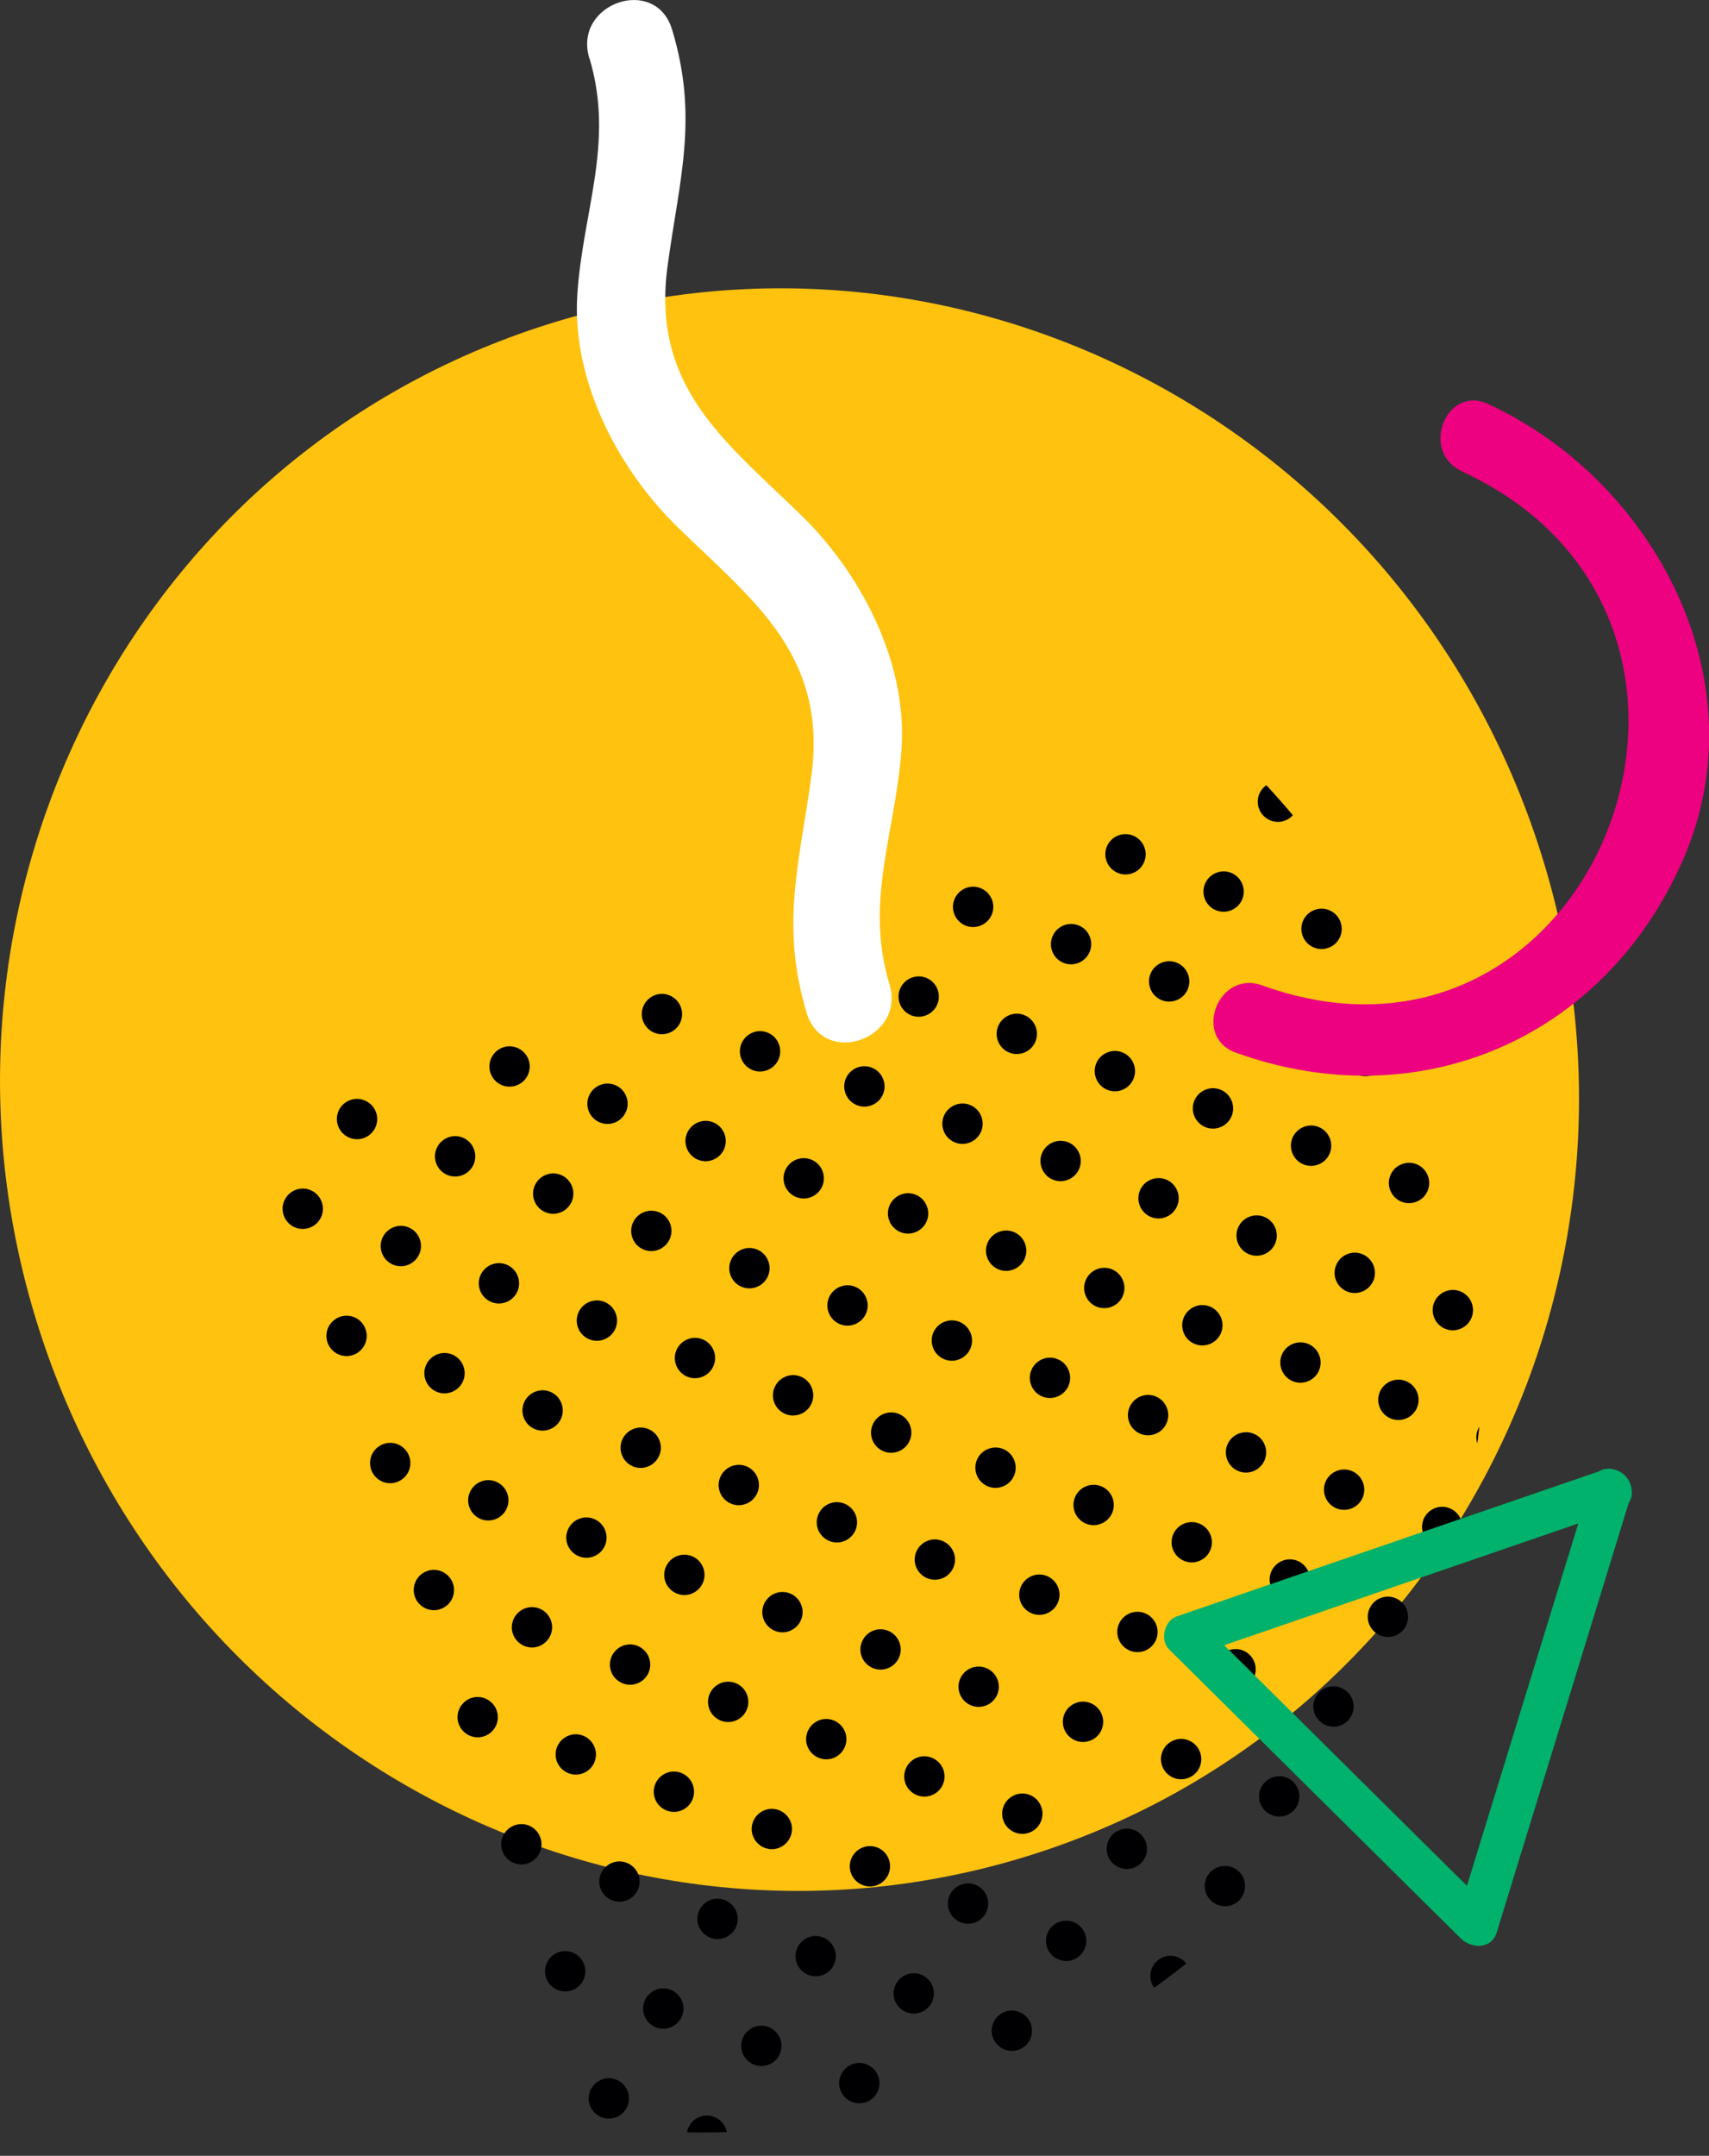 <?xml version="1.0" encoding="UTF-8"?>
<svg id="Layer_2" data-name="Layer 2" xmlns="http://www.w3.org/2000/svg" xmlns:xlink="http://www.w3.org/1999/xlink" viewBox="0 0 117.42 148.03">
  <rect x="0" y="0" width="117.42" height="148.03" fill="#333333" stroke="none"/>
  <defs>
    <style>
      .cls-1 {
        fill: none;
      }

      .cls-2 {
        clip-path: url(#clippath);
      }

      .cls-3 {
        fill: #00b26b;
      }

      .cls-4 {
        fill: #000002;
      }

      .cls-5 {
        fill: #ed0180;
      }

      .cls-6 {
        fill: #fff;
      }

      .cls-7 {
        fill: #ffc20e;
      }
    </style>
    <clipPath id="clippath">
      <path class="cls-1" d="M8.28,58.81l29.83,86.63c8.93,1.74,18.38,1.23,27.55-1.93,28.27-9.73,43.14-40.95,33.23-69.73-5.79-16.81-18.75-29.06-34.16-34.42L8.28,58.81Z"/>
    </clipPath>
  </defs>
  <g id="Layer_1-2" data-name="Layer 1">
    <g>
      <path class="cls-7" d="M72.19,126.93c-28.27,9.73-59.21-5.71-69.12-34.49C-6.84,63.66,8.04,32.44,36.3,22.71c28.26-9.73,59.21,5.71,69.12,34.49,9.91,28.78-4.97,60-33.23,69.73"/>
      <g class="cls-2">
        <path class="cls-4" d="M88.25,56.36c-.72,.25-1.51-.14-1.76-.86-.25-.72,.14-1.51,.86-1.76,.72-.25,1.51,.14,1.76,.86,.25,.72-.13,1.51-.86,1.76"/>
        <path class="cls-4" d="M91.25,65.09c-.72,.25-1.51-.13-1.76-.86-.25-.72,.13-1.51,.86-1.76,.72-.25,1.51,.13,1.76,.86,.25,.72-.13,1.51-.86,1.76"/>
        <path class="cls-4" d="M94.26,73.82c-.72,.25-1.51-.13-1.76-.86-.25-.72,.14-1.51,.86-1.76,.72-.25,1.51,.13,1.76,.86,.25,.72-.13,1.51-.86,1.76"/>
        <path class="cls-4" d="M97.26,82.54c-.72,.25-1.51-.13-1.76-.86-.25-.72,.13-1.51,.86-1.76,.72-.25,1.51,.13,1.76,.86,.25,.72-.13,1.51-.86,1.76"/>
        <path class="cls-4" d="M100.27,91.27c-.72,.25-1.51-.13-1.76-.86-.25-.72,.13-1.51,.86-1.76,.72-.25,1.51,.13,1.76,.86,.25,.72-.13,1.51-.86,1.76"/>
        <path class="cls-4" d="M103.27,100c-.72,.25-1.51-.13-1.76-.86-.25-.72,.14-1.51,.86-1.76,.72-.25,1.51,.13,1.76,.86,.25,.72-.13,1.51-.86,1.76"/>
        <path class="cls-4" d="M106.28,108.72c-.72,.25-1.51-.14-1.76-.86-.25-.72,.13-1.51,.86-1.76,.72-.25,1.51,.14,1.76,.86,.25,.72-.13,1.51-.86,1.76"/>
        <path class="cls-4" d="M109.28,117.45c-.72,.25-1.51-.14-1.76-.86-.25-.72,.14-1.51,.86-1.76,.72-.25,1.51,.13,1.76,.86,.25,.72-.13,1.51-.86,1.76"/>
        <path class="cls-4" d="M112.29,126.17c-.72,.25-1.51-.14-1.76-.86-.25-.72,.14-1.51,.86-1.76,.72-.25,1.51,.14,1.76,.86,.25,.72-.13,1.51-.86,1.76"/>
        <path class="cls-4" d="M84.52,62.53c-.72,.25-1.51-.13-1.76-.86-.25-.72,.14-1.51,.86-1.76,.72-.25,1.51,.13,1.76,.86,.25,.72-.13,1.51-.86,1.76"/>
        <path class="cls-4" d="M87.52,71.26c-.72,.25-1.51-.13-1.76-.86-.25-.72,.13-1.51,.86-1.76,.72-.25,1.51,.13,1.76,.86,.25,.72-.13,1.51-.86,1.76"/>
        <path class="cls-4" d="M90.53,79.98c-.72,.25-1.51-.13-1.76-.86-.25-.72,.13-1.51,.86-1.76,.72-.25,1.51,.13,1.76,.86,.25,.72-.13,1.51-.86,1.76"/>
        <path class="cls-4" d="M93.53,88.71c-.72,.25-1.51-.13-1.76-.86-.25-.72,.14-1.51,.86-1.76,.72-.25,1.51,.13,1.76,.86,.25,.72-.13,1.51-.86,1.76"/>
        <path class="cls-4" d="M96.53,97.43c-.72,.25-1.51-.13-1.76-.86-.25-.72,.13-1.51,.86-1.76,.72-.25,1.51,.13,1.76,.86,.25,.72-.13,1.51-.86,1.76"/>
        <path class="cls-4" d="M99.54,106.16c-.72,.25-1.51-.14-1.76-.86-.25-.72,.13-1.51,.86-1.76,.72-.25,1.51,.14,1.76,.86,.25,.72-.13,1.51-.86,1.76"/>
        <path class="cls-4" d="M102.54,114.89c-.72,.25-1.51-.14-1.76-.86-.25-.72,.14-1.51,.86-1.76,.72-.25,1.51,.13,1.76,.86,.25,.72-.13,1.51-.86,1.76"/>
        <path class="cls-4" d="M105.55,123.61c-.72,.25-1.51-.14-1.76-.86-.25-.72,.13-1.51,.86-1.76,.72-.25,1.51,.13,1.76,.86,.25,.72-.13,1.51-.86,1.76"/>
        <path class="cls-4" d="M108.55,132.34c-.72,.25-1.51-.14-1.76-.86-.25-.72,.14-1.51,.86-1.76,.72-.25,1.51,.13,1.76,.86,.25,.72-.13,1.51-.86,1.76"/>
        <path class="cls-4" d="M77.78,59.97c-.72,.25-1.51-.14-1.76-.86-.25-.72,.13-1.51,.86-1.76,.72-.25,1.51,.14,1.76,.86,.25,.72-.13,1.51-.86,1.76"/>
        <path class="cls-4" d="M80.78,68.7c-.72,.25-1.51-.13-1.76-.86-.25-.72,.13-1.51,.86-1.76,.72-.25,1.51,.13,1.76,.86,.25,.72-.13,1.51-.86,1.76"/>
        <path class="cls-4" d="M83.79,77.42c-.72,.25-1.51-.13-1.76-.86-.25-.72,.13-1.51,.86-1.76,.72-.25,1.51,.13,1.76,.86,.25,.72-.13,1.51-.86,1.76"/>
        <path class="cls-4" d="M86.79,86.15c-.72,.25-1.51-.13-1.76-.86-.25-.72,.13-1.51,.86-1.76,.72-.25,1.51,.13,1.76,.86,.25,.72-.13,1.51-.86,1.76"/>
        <path class="cls-4" d="M89.8,94.87c-.72,.25-1.51-.13-1.76-.86-.25-.72,.13-1.51,.86-1.76,.72-.25,1.51,.13,1.76,.86,.25,.72-.13,1.51-.86,1.76"/>
        <path class="cls-4" d="M92.8,103.6c-.72,.25-1.51-.13-1.76-.86-.25-.72,.13-1.51,.86-1.76,.72-.25,1.51,.13,1.76,.86,.25,.72-.13,1.51-.86,1.76"/>
        <path class="cls-4" d="M95.81,112.33c-.72,.25-1.51-.14-1.76-.86-.25-.72,.13-1.51,.86-1.76,.72-.25,1.51,.14,1.76,.86,.25,.72-.13,1.51-.86,1.76"/>
        <path class="cls-4" d="M98.81,121.05c-.72,.25-1.51-.14-1.76-.86-.25-.72,.13-1.51,.86-1.76,.72-.25,1.51,.14,1.76,.86,.25,.72-.13,1.51-.86,1.76"/>
        <path class="cls-4" d="M101.82,129.78c-.72,.25-1.51-.14-1.76-.86-.25-.72,.13-1.51,.86-1.76,.72-.25,1.51,.14,1.76,.86,.25,.72-.13,1.51-.86,1.76"/>
        <path class="cls-4" d="M74.04,66.14c-.72,.25-1.51-.13-1.76-.86-.25-.72,.14-1.51,.86-1.76,.72-.25,1.51,.13,1.76,.86,.25,.72-.14,1.51-.86,1.76"/>
        <path class="cls-4" d="M77.05,74.86c-.72,.25-1.51-.13-1.76-.86-.25-.72,.13-1.51,.86-1.76,.72-.25,1.51,.13,1.76,.86,.25,.72-.14,1.51-.86,1.76"/>
        <path class="cls-4" d="M80.05,83.59c-.72,.25-1.51-.13-1.76-.86-.25-.72,.13-1.51,.86-1.76,.72-.25,1.51,.13,1.76,.86,.25,.72-.14,1.51-.86,1.76"/>
        <path class="cls-4" d="M83.06,92.31c-.72,.25-1.51-.13-1.76-.86-.25-.72,.14-1.51,.86-1.76,.72-.25,1.51,.13,1.76,.86,.25,.72-.13,1.51-.86,1.76"/>
        <path class="cls-4" d="M86.06,101.04c-.72,.25-1.51-.13-1.76-.86-.25-.72,.13-1.51,.86-1.76,.72-.25,1.51,.13,1.76,.86,.25,.72-.14,1.51-.86,1.76"/>
        <path class="cls-4" d="M89.07,109.77c-.72,.25-1.51-.14-1.76-.86-.25-.72,.13-1.51,.86-1.76,.72-.25,1.51,.13,1.76,.86,.25,.72-.14,1.51-.86,1.76"/>
        <path class="cls-4" d="M92.07,118.49c-.72,.25-1.51-.14-1.76-.86-.25-.72,.14-1.51,.86-1.76,.72-.25,1.51,.14,1.76,.86,.25,.72-.14,1.51-.86,1.76"/>
        <path class="cls-4" d="M95.08,127.22c-.72,.25-1.51-.14-1.76-.86-.25-.72,.13-1.51,.86-1.76,.72-.25,1.51,.14,1.76,.86,.25,.72-.14,1.51-.86,1.76"/>
        <path class="cls-4" d="M98.08,135.95c-.72,.25-1.51-.14-1.76-.86-.25-.72,.14-1.51,.86-1.76,.72-.25,1.51,.14,1.76,.86,.25,.72-.14,1.51-.86,1.76"/>
        <path class="cls-4" d="M67.31,63.58c-.72,.25-1.51-.13-1.76-.86-.25-.72,.14-1.51,.86-1.76,.72-.25,1.51,.14,1.76,.86,.25,.72-.13,1.51-.86,1.76"/>
        <path class="cls-4" d="M70.31,72.3c-.72,.25-1.51-.13-1.76-.86-.25-.72,.14-1.51,.86-1.76,.72-.25,1.51,.13,1.76,.86,.25,.72-.13,1.51-.86,1.76"/>
        <path class="cls-4" d="M73.32,81.03c-.72,.25-1.51-.13-1.76-.86-.25-.72,.14-1.51,.86-1.76,.72-.25,1.51,.13,1.76,.86,.25,.72-.13,1.51-.86,1.76"/>
        <path class="cls-4" d="M76.32,89.75c-.72,.25-1.51-.13-1.76-.86-.25-.72,.14-1.51,.86-1.76,.72-.25,1.51,.13,1.76,.86,.25,.72-.13,1.51-.86,1.76"/>
        <path class="cls-4" d="M79.33,98.48c-.72,.25-1.51-.13-1.76-.86-.25-.72,.14-1.51,.86-1.76,.72-.25,1.51,.13,1.76,.86,.25,.72-.13,1.51-.86,1.76"/>
        <path class="cls-4" d="M82.33,107.21c-.72,.25-1.51-.14-1.76-.86-.25-.72,.14-1.51,.86-1.76,.72-.25,1.51,.14,1.76,.86,.25,.72-.13,1.51-.86,1.76"/>
        <path class="cls-4" d="M85.34,115.93c-.72,.25-1.51-.14-1.76-.86-.25-.72,.14-1.51,.86-1.76,.72-.25,1.51,.13,1.76,.86,.25,.72-.13,1.51-.86,1.76"/>
        <path class="cls-4" d="M88.34,124.66c-.72,.25-1.51-.14-1.76-.86-.25-.72,.14-1.51,.86-1.76,.72-.25,1.51,.13,1.76,.86,.25,.72-.13,1.51-.86,1.76"/>
        <path class="cls-4" d="M91.34,133.39c-.72,.25-1.51-.14-1.76-.86-.25-.72,.14-1.51,.86-1.76,.72-.25,1.51,.14,1.76,.86,.25,.72-.13,1.51-.86,1.76"/>
        <path class="cls-4" d="M63.57,69.74c-.72,.25-1.51-.13-1.76-.86-.25-.72,.14-1.51,.86-1.76,.72-.25,1.51,.13,1.76,.86,.25,.72-.13,1.51-.86,1.76"/>
        <path class="cls-4" d="M66.58,78.47c-.72,.25-1.51-.13-1.76-.86-.25-.72,.13-1.51,.86-1.76,.72-.25,1.51,.13,1.76,.86,.25,.72-.13,1.51-.86,1.76"/>
        <path class="cls-4" d="M69.58,87.19c-.72,.25-1.51-.13-1.76-.86-.25-.72,.13-1.51,.86-1.76,.72-.25,1.51,.13,1.76,.86,.25,.72-.13,1.51-.86,1.76"/>
        <path class="cls-4" d="M72.59,95.92c-.72,.25-1.51-.13-1.76-.86-.25-.72,.14-1.51,.86-1.76,.72-.25,1.51,.13,1.76,.86,.25,.72-.13,1.51-.86,1.76"/>
        <path class="cls-4" d="M75.59,104.65c-.72,.25-1.51-.13-1.76-.86-.25-.72,.13-1.51,.86-1.76,.72-.25,1.51,.13,1.76,.86,.25,.72-.13,1.51-.86,1.76"/>
        <path class="cls-4" d="M78.6,113.37c-.72,.25-1.51-.14-1.76-.86-.25-.72,.13-1.51,.86-1.76,.72-.25,1.51,.14,1.76,.86,.25,.72-.13,1.51-.86,1.76"/>
        <path class="cls-4" d="M81.6,122.1c-.72,.25-1.51-.14-1.76-.86-.25-.72,.14-1.51,.86-1.76,.72-.25,1.51,.13,1.76,.86,.25,.72-.13,1.51-.86,1.76"/>
        <path class="cls-4" d="M84.61,130.82c-.72,.25-1.51-.14-1.76-.86-.25-.72,.13-1.51,.86-1.76,.72-.25,1.51,.13,1.76,.86,.25,.72-.13,1.51-.86,1.76"/>
        <path class="cls-4" d="M87.61,139.55c-.72,.25-1.51-.14-1.76-.86-.25-.72,.14-1.51,.86-1.76,.72-.25,1.51,.14,1.76,.86,.25,.72-.13,1.51-.86,1.76"/>
        <path class="cls-4" d="M56.84,67.18c-.72,.25-1.51-.14-1.76-.86-.25-.72,.14-1.51,.86-1.76,.72-.25,1.51,.14,1.76,.86,.25,.72-.13,1.51-.86,1.76"/>
        <path class="cls-4" d="M59.84,75.91c-.72,.25-1.51-.13-1.76-.86-.25-.72,.13-1.51,.86-1.76,.72-.25,1.51,.13,1.76,.86,.25,.72-.13,1.51-.86,1.76"/>
        <path class="cls-4" d="M62.84,84.63c-.72,.25-1.51-.13-1.76-.86-.25-.72,.14-1.51,.86-1.76,.72-.25,1.51,.13,1.76,.86,.25,.72-.13,1.51-.86,1.76"/>
        <path class="cls-4" d="M65.85,93.36c-.72,.25-1.51-.13-1.76-.86-.25-.72,.13-1.51,.86-1.76,.72-.25,1.51,.13,1.76,.86,.25,.72-.13,1.51-.86,1.76"/>
        <path class="cls-4" d="M68.85,102.09c-.72,.25-1.51-.13-1.76-.86-.25-.72,.13-1.51,.86-1.76,.72-.25,1.51,.13,1.76,.86,.25,.72-.13,1.51-.86,1.76"/>
        <path class="cls-4" d="M71.86,110.81c-.72,.25-1.51-.14-1.76-.86-.25-.72,.14-1.51,.86-1.76,.72-.25,1.51,.14,1.76,.86,.25,.72-.13,1.51-.86,1.76"/>
        <path class="cls-4" d="M74.86,119.54c-.72,.25-1.51-.14-1.76-.86-.25-.72,.13-1.51,.86-1.76,.72-.25,1.51,.13,1.76,.86,.25,.72-.13,1.51-.86,1.76"/>
        <path class="cls-4" d="M77.87,128.26c-.72,.25-1.51-.14-1.76-.86-.25-.72,.14-1.51,.86-1.76,.72-.25,1.51,.13,1.76,.86,.25,.72-.13,1.51-.86,1.76"/>
        <path class="cls-4" d="M80.87,136.99c-.72,.25-1.51-.14-1.76-.86-.25-.72,.14-1.51,.86-1.76,.72-.25,1.51,.14,1.76,.86,.25,.72-.13,1.51-.86,1.76"/>
        <path class="cls-4" d="M52.67,73.5c-.72,.25-1.51-.13-1.76-.86-.25-.72,.14-1.51,.86-1.76,.72-.25,1.51,.13,1.76,.86,.25,.72-.13,1.51-.86,1.76"/>
        <path class="cls-4" d="M55.67,82.22c-.72,.25-1.51-.13-1.76-.86-.25-.72,.14-1.51,.86-1.76,.72-.25,1.51,.13,1.76,.86,.25,.72-.13,1.51-.86,1.76"/>
        <path class="cls-4" d="M58.68,90.95c-.72,.25-1.51-.13-1.76-.86-.25-.73,.14-1.51,.86-1.76,.72-.25,1.51,.13,1.76,.86,.25,.72-.13,1.51-.86,1.76"/>
        <path class="cls-4" d="M61.68,99.68c-.72,.25-1.51-.13-1.76-.86-.25-.72,.14-1.51,.86-1.76,.72-.25,1.51,.13,1.76,.86,.25,.72-.13,1.51-.86,1.76"/>
        <path class="cls-4" d="M64.68,108.4c-.72,.25-1.51-.14-1.76-.86-.25-.72,.14-1.51,.86-1.76,.72-.25,1.51,.14,1.76,.86,.25,.72-.13,1.51-.86,1.76"/>
        <path class="cls-4" d="M67.69,117.13c-.72,.25-1.51-.14-1.76-.86-.25-.72,.14-1.51,.86-1.76,.72-.25,1.51,.14,1.76,.86,.25,.72-.13,1.51-.86,1.76"/>
        <path class="cls-4" d="M70.69,125.85c-.72,.25-1.51-.14-1.76-.86-.25-.72,.14-1.51,.86-1.76,.72-.25,1.51,.13,1.76,.86,.25,.72-.13,1.51-.86,1.76"/>
        <path class="cls-4" d="M73.7,134.58c-.72,.25-1.51-.14-1.76-.86-.25-.72,.14-1.51,.86-1.76,.72-.25,1.51,.13,1.76,.86,.25,.72-.13,1.51-.86,1.76"/>
        <path class="cls-4" d="M76.7,143.31c-.72,.25-1.51-.14-1.76-.86-.25-.72,.14-1.51,.86-1.76,.72-.25,1.51,.14,1.76,.86,.25,.72-.13,1.51-.86,1.76"/>
        <path class="cls-4" d="M45.93,70.94c-.72,.25-1.51-.13-1.76-.86-.25-.72,.14-1.51,.86-1.76,.72-.25,1.51,.14,1.76,.86,.25,.72-.13,1.51-.86,1.76"/>
        <path class="cls-4" d="M48.93,79.66c-.72,.25-1.51-.13-1.76-.86-.25-.72,.14-1.51,.86-1.76,.72-.25,1.51,.13,1.76,.86,.25,.72-.13,1.51-.86,1.76"/>
        <path class="cls-4" d="M51.94,88.39c-.72,.25-1.51-.13-1.76-.86-.25-.72,.14-1.51,.86-1.76,.72-.25,1.51,.13,1.76,.86,.25,.72-.13,1.51-.86,1.76"/>
        <path class="cls-4" d="M54.94,97.12c-.72,.25-1.51-.13-1.76-.86-.25-.72,.14-1.51,.86-1.76,.72-.25,1.51,.13,1.76,.86,.25,.72-.13,1.51-.86,1.76"/>
        <path class="cls-4" d="M57.95,105.84c-.72,.25-1.51-.14-1.76-.86-.25-.72,.14-1.51,.86-1.76,.72-.25,1.51,.14,1.76,.86,.25,.72-.13,1.51-.86,1.76"/>
        <path class="cls-4" d="M60.95,114.57c-.72,.25-1.51-.14-1.76-.86-.25-.72,.14-1.51,.86-1.76,.72-.25,1.51,.14,1.76,.86,.25,.72-.13,1.51-.86,1.76"/>
        <path class="cls-4" d="M63.96,123.29c-.72,.25-1.51-.14-1.76-.86-.25-.72,.14-1.51,.86-1.76,.72-.25,1.51,.14,1.76,.86,.25,.72-.13,1.51-.86,1.76"/>
        <path class="cls-4" d="M66.96,132.02c-.72,.25-1.51-.14-1.76-.86-.25-.72,.14-1.51,.86-1.76,.72-.25,1.51,.13,1.76,.86,.25,.72-.13,1.51-.86,1.76"/>
        <path class="cls-4" d="M69.97,140.75c-.72,.25-1.51-.14-1.76-.86-.25-.72,.14-1.51,.86-1.76,.72-.25,1.51,.14,1.76,.86,.25,.72-.13,1.51-.86,1.76"/>
        <path class="cls-4" d="M42.19,77.1c-.72,.25-1.51-.13-1.76-.86-.25-.72,.14-1.51,.86-1.76,.72-.25,1.51,.13,1.76,.86,.25,.72-.14,1.51-.86,1.76"/>
        <path class="cls-4" d="M45.2,85.83c-.72,.25-1.51-.13-1.76-.86-.25-.72,.14-1.51,.86-1.76,.72-.25,1.51,.13,1.76,.86,.25,.72-.14,1.51-.86,1.76"/>
        <path class="cls-4" d="M48.2,94.56c-.72,.25-1.51-.13-1.76-.86-.25-.72,.14-1.51,.86-1.76,.72-.25,1.51,.13,1.76,.86,.25,.72-.14,1.51-.86,1.76"/>
        <path class="cls-4" d="M51.21,103.28c-.72,.25-1.51-.13-1.76-.86-.25-.72,.14-1.51,.86-1.76,.72-.25,1.51,.13,1.76,.86,.25,.72-.14,1.51-.86,1.76"/>
        <path class="cls-4" d="M54.21,112.01c-.72,.25-1.51-.14-1.76-.86-.25-.72,.14-1.51,.86-1.76,.72-.25,1.51,.13,1.76,.86,.25,.72-.14,1.51-.86,1.76"/>
        <path class="cls-4" d="M57.22,120.73c-.72,.25-1.51-.14-1.76-.86-.25-.72,.14-1.51,.86-1.76,.72-.25,1.51,.14,1.76,.86,.25,.72-.14,1.51-.86,1.76"/>
        <path class="cls-4" d="M60.22,129.46c-.72,.25-1.51-.14-1.76-.86-.25-.72,.14-1.51,.86-1.76,.72-.25,1.51,.13,1.76,.86,.25,.72-.14,1.51-.86,1.76"/>
        <path class="cls-4" d="M63.23,138.19c-.72,.25-1.51-.14-1.76-.86-.25-.72,.14-1.51,.86-1.76,.72-.25,1.51,.13,1.76,.86,.25,.72-.14,1.51-.86,1.76"/>
        <path class="cls-4" d="M66.23,146.91c-.72,.25-1.51-.14-1.76-.86-.25-.72,.14-1.51,.86-1.76,.72-.25,1.51,.13,1.76,.86,.25,.72-.14,1.51-.86,1.76"/>
        <path class="cls-4" d="M35.46,74.54c-.72,.25-1.51-.13-1.76-.86-.25-.72,.14-1.51,.86-1.76,.72-.25,1.51,.14,1.76,.86,.25,.72-.13,1.51-.86,1.76"/>
        <path class="cls-4" d="M38.46,83.27c-.72,.25-1.51-.13-1.76-.86-.25-.72,.14-1.51,.86-1.76,.72-.25,1.51,.13,1.76,.86,.25,.72-.14,1.51-.86,1.76"/>
        <path class="cls-4" d="M41.46,91.99c-.72,.25-1.51-.13-1.76-.86-.25-.72,.14-1.51,.86-1.76,.72-.25,1.51,.13,1.76,.86,.25,.72-.13,1.51-.86,1.76"/>
        <path class="cls-4" d="M44.47,100.72c-.72,.25-1.51-.13-1.76-.86-.25-.72,.14-1.51,.86-1.76,.72-.25,1.51,.13,1.76,.86,.25,.72-.14,1.51-.86,1.76"/>
        <path class="cls-4" d="M47.47,109.45c-.72,.25-1.51-.14-1.76-.86-.25-.72,.14-1.51,.86-1.76,.72-.25,1.51,.13,1.76,.86,.25,.72-.14,1.51-.86,1.76"/>
        <path class="cls-4" d="M50.48,118.17c-.72,.25-1.51-.14-1.76-.86-.25-.72,.14-1.51,.86-1.76,.72-.25,1.51,.13,1.76,.86,.25,.72-.13,1.51-.86,1.76"/>
        <path class="cls-4" d="M53.48,126.9c-.72,.25-1.51-.14-1.76-.86-.25-.72,.14-1.51,.86-1.76,.72-.25,1.51,.14,1.76,.86,.25,.72-.14,1.51-.86,1.76"/>
        <path class="cls-4" d="M56.49,135.63c-.72,.25-1.51-.14-1.76-.86-.25-.72,.14-1.51,.86-1.76,.72-.25,1.51,.14,1.76,.86,.25,.72-.13,1.51-.86,1.76"/>
        <path class="cls-4" d="M59.49,144.35c-.72,.25-1.51-.14-1.76-.86-.25-.72,.14-1.51,.86-1.76,.72-.25,1.51,.14,1.76,.86,.25,.72-.13,1.51-.86,1.76"/>
        <path class="cls-4" d="M31.72,80.71c-.72,.25-1.51-.13-1.76-.86-.25-.72,.14-1.51,.86-1.76,.72-.25,1.51,.13,1.76,.86,.25,.72-.13,1.51-.86,1.76"/>
        <path class="cls-4" d="M34.73,89.43c-.72,.25-1.51-.13-1.76-.86-.25-.72,.14-1.51,.86-1.76,.72-.25,1.51,.13,1.76,.86,.25,.72-.13,1.51-.86,1.76"/>
        <path class="cls-4" d="M37.73,98.16c-.72,.25-1.51-.13-1.76-.86-.25-.73,.14-1.51,.86-1.76,.72-.25,1.51,.13,1.76,.86,.25,.72-.13,1.51-.86,1.76"/>
        <path class="cls-4" d="M40.74,106.89c-.72,.25-1.51-.14-1.76-.86-.25-.72,.14-1.51,.86-1.76,.72-.25,1.51,.14,1.76,.86,.25,.72-.13,1.51-.86,1.76"/>
        <path class="cls-4" d="M43.74,115.61c-.72,.25-1.51-.14-1.76-.86-.25-.72,.14-1.51,.86-1.76,.72-.25,1.51,.14,1.76,.86,.25,.72-.13,1.51-.86,1.76"/>
        <path class="cls-4" d="M46.75,124.34c-.72,.25-1.51-.14-1.76-.86-.25-.72,.14-1.51,.86-1.76,.72-.25,1.51,.13,1.76,.86,.25,.72-.13,1.51-.86,1.76"/>
        <path class="cls-4" d="M49.75,133.07c-.72,.25-1.51-.14-1.76-.86-.25-.72,.14-1.51,.86-1.76,.72-.25,1.51,.14,1.76,.86,.25,.72-.13,1.51-.86,1.76"/>
        <path class="cls-4" d="M52.76,141.79c-.72,.25-1.51-.14-1.76-.86-.25-.72,.14-1.51,.86-1.76,.72-.25,1.51,.14,1.76,.86,.25,.72-.13,1.51-.86,1.76"/>
        <path class="cls-4" d="M24.98,78.15c-.72,.25-1.51-.14-1.76-.86-.25-.72,.13-1.51,.86-1.76,.72-.25,1.51,.14,1.76,.86,.25,.72-.13,1.51-.86,1.76"/>
        <path class="cls-4" d="M27.99,86.87c-.72,.25-1.51-.13-1.76-.86-.25-.72,.14-1.51,.86-1.76,.72-.25,1.51,.13,1.76,.86,.25,.72-.14,1.51-.86,1.76"/>
        <path class="cls-4" d="M30.99,95.6c-.72,.25-1.51-.13-1.76-.86-.25-.72,.14-1.51,.86-1.76,.72-.25,1.51,.13,1.76,.86,.25,.72-.13,1.51-.86,1.76"/>
        <path class="cls-4" d="M34,104.33c-.72,.25-1.51-.13-1.76-.86-.25-.72,.14-1.51,.86-1.76,.72-.25,1.51,.13,1.76,.86,.25,.72-.14,1.51-.86,1.76"/>
        <path class="cls-4" d="M37,113.05c-.72,.25-1.51-.14-1.76-.86-.25-.72,.14-1.51,.86-1.76,.72-.25,1.51,.13,1.76,.86,.25,.72-.14,1.51-.86,1.76"/>
        <path class="cls-4" d="M40.01,121.78c-.72,.25-1.51-.14-1.76-.86-.25-.72,.14-1.51,.86-1.76,.72-.25,1.51,.14,1.76,.86,.25,.72-.13,1.51-.86,1.76"/>
        <path class="cls-4" d="M43.01,130.51c-.72,.25-1.51-.14-1.76-.86-.25-.72,.14-1.51,.86-1.76,.72-.25,1.51,.14,1.76,.86,.25,.72-.14,1.51-.86,1.76"/>
        <path class="cls-4" d="M46.02,139.23c-.72,.25-1.51-.14-1.76-.86-.25-.72,.14-1.51,.86-1.76,.72-.25,1.51,.13,1.76,.86,.25,.72-.13,1.51-.86,1.76"/>
        <path class="cls-4" d="M49.02,147.96c-.72,.25-1.51-.14-1.76-.86-.25-.72,.13-1.51,.86-1.76,.72-.25,1.51,.14,1.76,.86,.25,.72-.13,1.51-.86,1.76"/>
        <path class="cls-4" d="M21.25,84.31c-.72,.25-1.51-.13-1.76-.86-.25-.72,.14-1.51,.86-1.76,.72-.25,1.51,.13,1.76,.86,.25,.72-.13,1.51-.86,1.76"/>
        <path class="cls-4" d="M24.26,93.04c-.72,.25-1.51-.13-1.76-.86-.25-.72,.14-1.51,.86-1.76,.72-.25,1.51,.13,1.76,.86,.25,.72-.13,1.51-.86,1.76"/>
        <path class="cls-4" d="M27.26,101.77c-.72,.25-1.51-.13-1.76-.86-.25-.73,.14-1.51,.86-1.76,.72-.25,1.51,.13,1.76,.86,.25,.72-.13,1.51-.86,1.76"/>
        <path class="cls-4" d="M30.26,110.49c-.72,.25-1.51-.14-1.76-.86-.25-.72,.14-1.51,.86-1.76,.72-.25,1.51,.14,1.76,.86,.25,.72-.13,1.51-.86,1.76"/>
        <path class="cls-4" d="M33.27,119.22c-.72,.25-1.51-.14-1.76-.86-.25-.72,.14-1.51,.86-1.76,.72-.25,1.51,.14,1.76,.86,.25,.72-.13,1.51-.86,1.76"/>
        <path class="cls-4" d="M36.27,127.95c-.72,.25-1.51-.14-1.76-.86-.25-.72,.14-1.51,.86-1.76,.72-.25,1.51,.13,1.76,.86,.25,.72-.13,1.51-.86,1.76"/>
        <path class="cls-4" d="M39.28,136.67c-.72,.25-1.51-.14-1.76-.86-.25-.72,.14-1.51,.86-1.76,.72-.25,1.51,.13,1.76,.86,.25,.72-.13,1.51-.86,1.76"/>
        <path class="cls-4" d="M42.28,145.4c-.72,.25-1.51-.14-1.76-.86-.25-.72,.14-1.51,.86-1.76,.72-.25,1.51,.13,1.76,.86,.25,.72-.13,1.51-.86,1.76"/>
      </g>
      <g>
        <path class="cls-5" d="M100.44,32.37c22.16,10.21,9.18,43.56-13.73,35.29-2.99-1.08-4.8,3.54-1.8,4.62,12.59,4.54,25.33-.94,30.72-13.23,5.39-12.28-1.99-26.06-13.39-31.31-2.9-1.34-4.69,3.29-1.8,4.62"/>
        <path class="cls-6" d="M40.5,4c1.75,5.81-.49,10.57-.84,16.32-.35,5.87,2.83,11.92,6.91,15.89,5.2,5.06,10.31,8.78,9.17,17.13-.81,5.95-2.14,10.14-.32,16.2,1.14,3.79,6.83,1.82,5.69-1.96-1.75-5.81,.49-10.57,.84-16.32,.35-5.87-2.83-11.92-6.91-15.89-5.2-5.06-10.31-8.78-9.17-17.13,.81-5.95,2.14-10.15,.31-16.2-1.14-3.79-6.83-1.81-5.69,1.96"/>
        <path class="cls-3" d="M84.11,112.97c8.11-2.79,16.22-5.57,24.33-8.36-2.55,8.29-5.1,16.59-7.65,24.88-5.56-5.51-11.12-11.01-16.68-16.52m18.72,19.74c3.03-9.84,6.05-19.68,9.08-29.53,.23-.32,.26-.73,.15-1.12-.21-.99-1.44-1.52-2.22-1.02-9.67,3.32-19.34,6.64-29.01,9.96-.82,.28-1.15,1.62-.51,2.25,6.68,6.62,13.36,13.24,20.04,19.85,.73,.72,2.11,.76,2.47-.39"/>
      </g>
    </g>
  </g>
</svg>